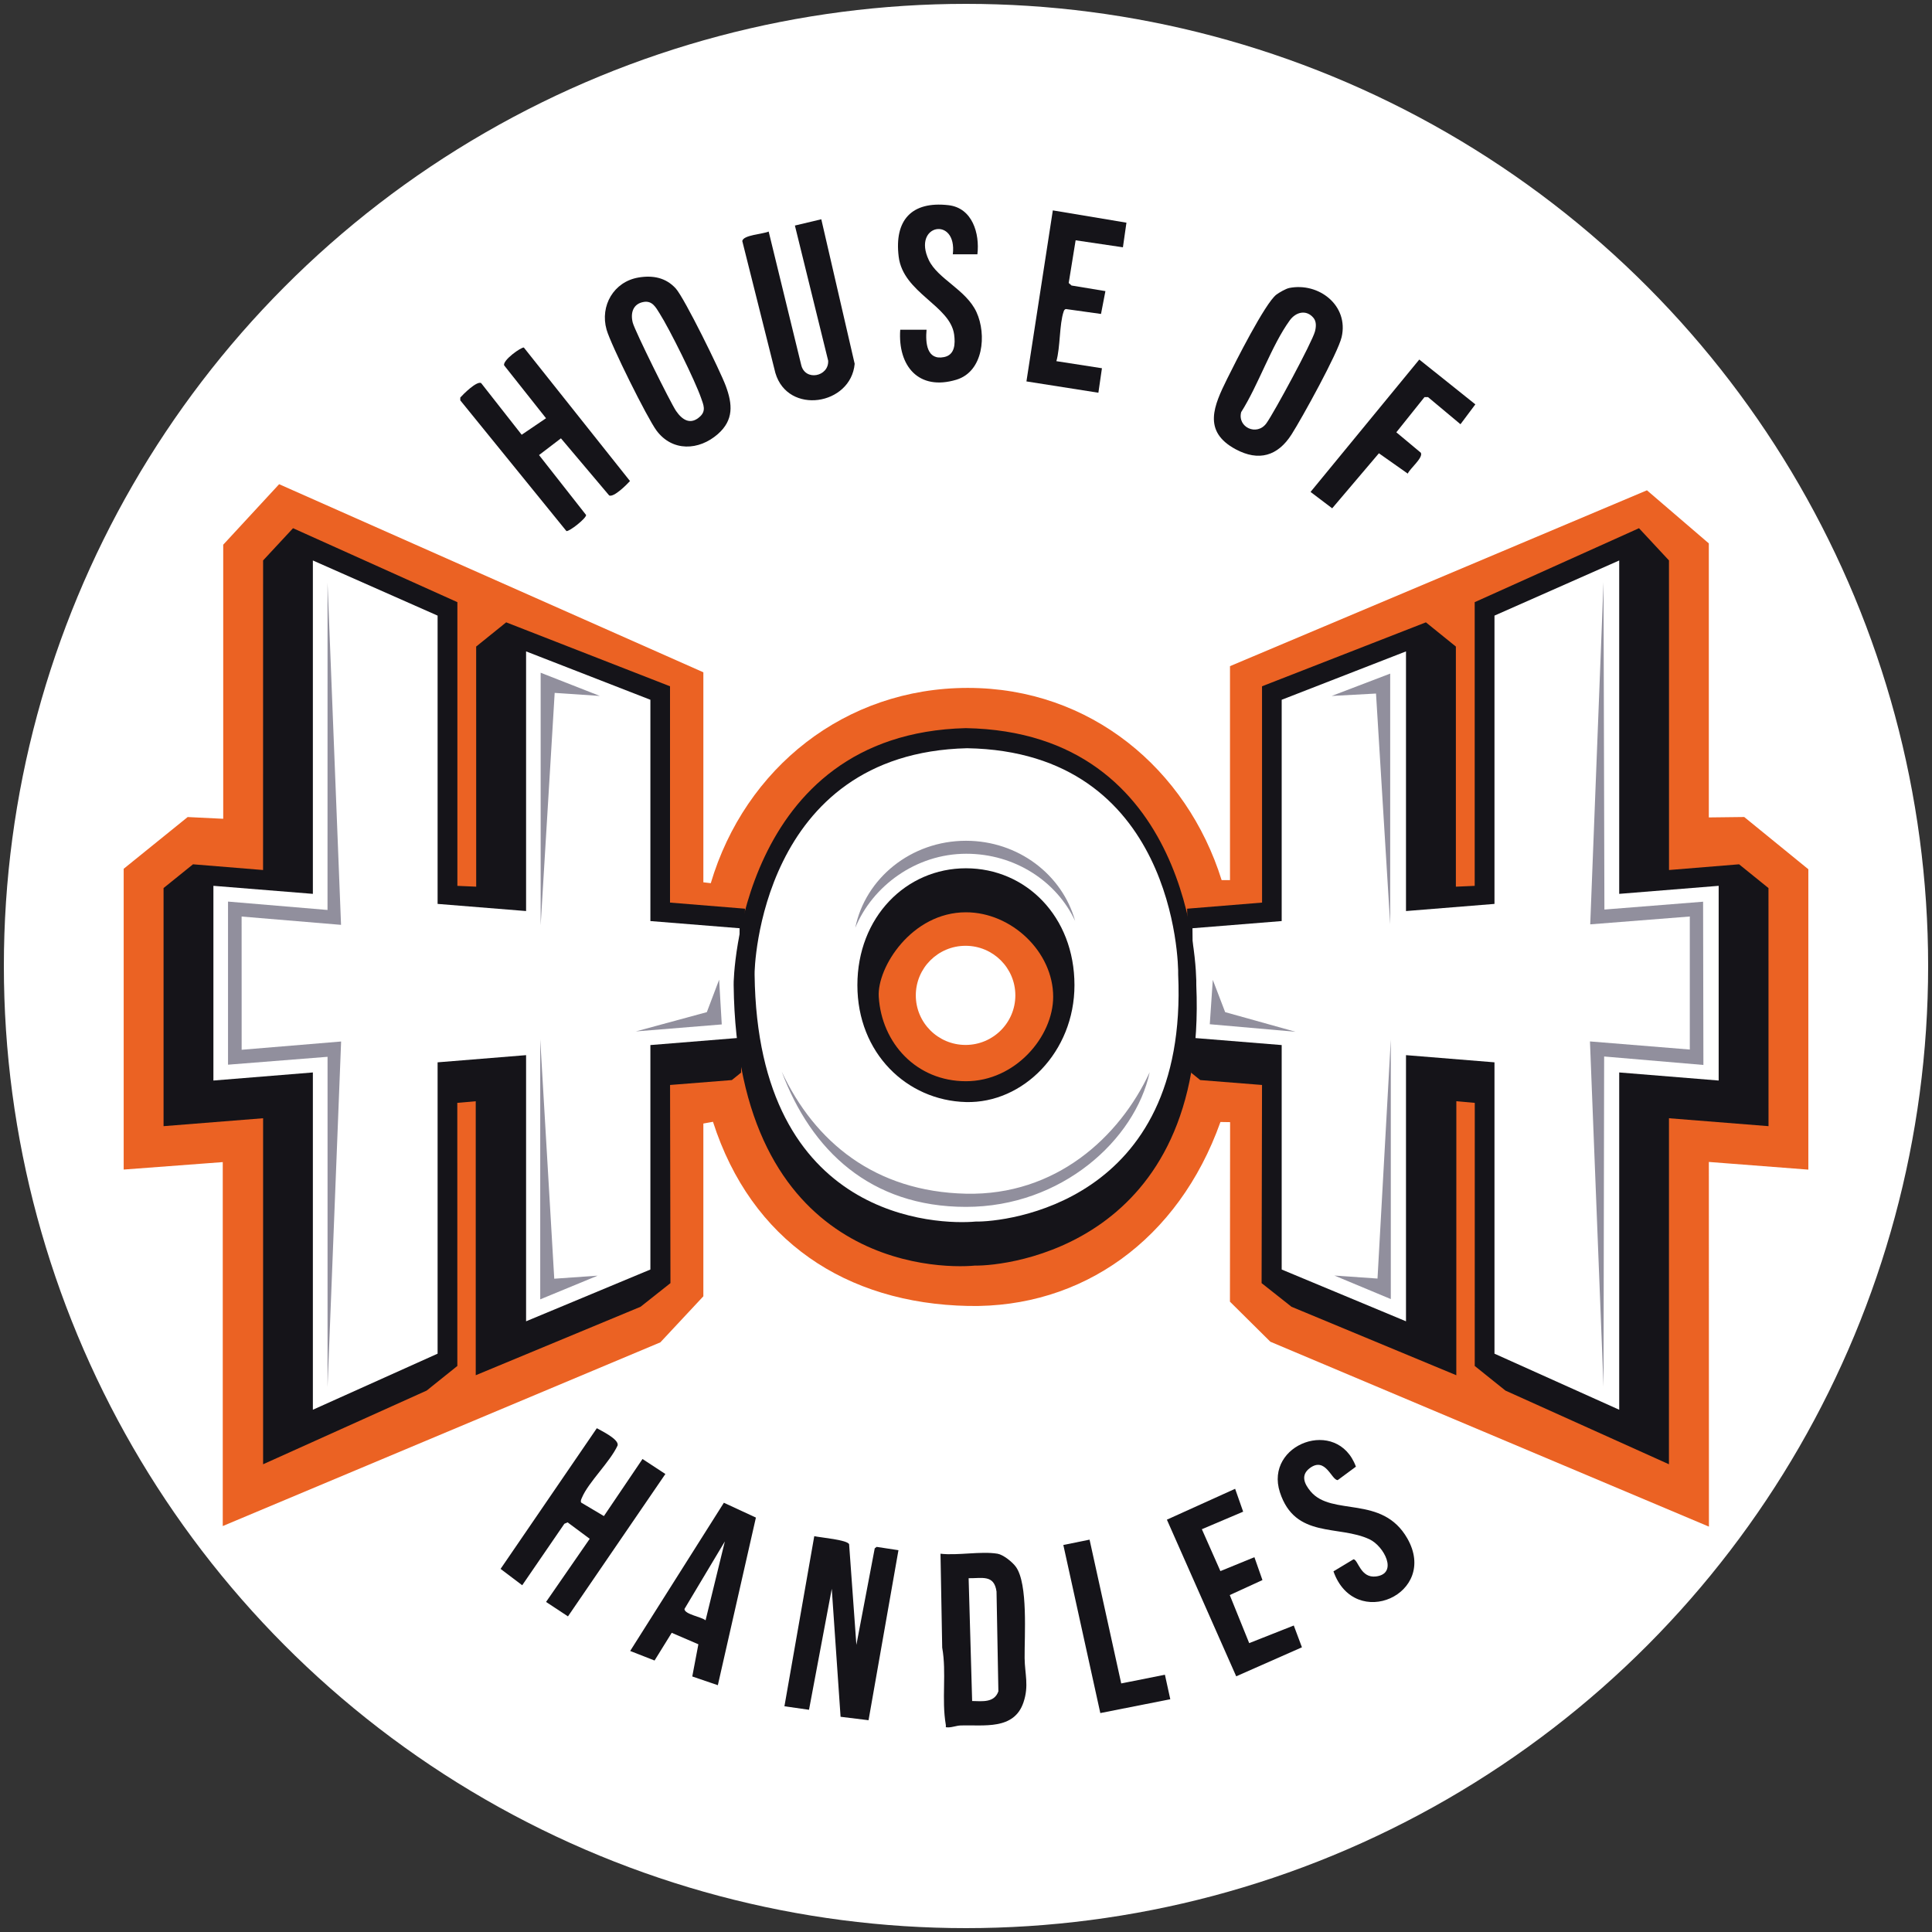 <?xml version="1.0" encoding="UTF-8"?>
<svg id="Layer_1" xmlns="http://www.w3.org/2000/svg" version="1.1" viewBox="0 0 500 500">
  <rect x="0" y="0" width="500" height="500" fill="#333333" stroke="none"/>
  <!-- Generator: Adobe Illustrator 29.5.1, SVG Export Plug-In . SVG Version: 2.1.0 Build 141)  -->
  <rect x="-14.5" y="-5.5" width="522" height="513" display="none"/>
  <circle cx="250" cy="250" r="249" fill="#fff"/>
  <g>
    <path d="M451.43,211.44l-9.19.11v-70.92l-16.01-13.74-107.91,45.51v55.38s-2.16,0-2.16,0c-9-28.77-33.96-49.75-65.69-49.75s-57.63,20.67-66.52,50.54l-1.92-.23v-54.35s-109.79-48.68-109.79-48.68l-14.47,15.66v70.93l-9.2-.45-16.56,13.39v77.84s25.64-1.93,25.64-1.93v94.19l113.25-47.54,11.13-11.92v-44.71l2.49-.45c9.89,30.77,34.37,47.02,66.07,47.66,29.42.59,54.38-17.07,65.26-47.61l2.5.04-.04,46.46,10.46,10.37,113.5,47.85-.02-94.38,25.75,1.99v-77.74s-16.57-13.5-16.57-13.5Z" fill="#eb6223"/>
    <g id="H_Left">
      <polygon id="H_Outer" points="192.8 235.17 173.4 233.59 173.4 177.61 131 161.06 123.23 167.33 123.24 229.47 118.37 229.26 118.37 155.84 75.84 136.7 68.09 145.04 68.08 225.16 49.95 223.68 42.33 229.83 42.33 291.45 68.09 289.4 68.09 378.95 110.42 359.88 118.36 353.51 118.35 285.42 123.12 285 123.12 355.91 165.78 338.19 173.51 332.07 173.41 280.79 189.4 279.52 191.78 277.6 192.8 235.17" fill="#151419"/>
      <polygon id="H_inner" points="191.41 240.23 168.32 238.37 168.32 181.1 136.15 168.58 136.15 235.78 113.25 233.93 113.25 159.32 80.97 145.05 80.97 231.33 55.23 229.25 55.23 279.64 80.97 277.55 80.97 364.84 113.25 350.33 113.25 274.93 136.15 273.07 136.15 341.95 168.32 328.55 168.32 270.46 191.15 268.61 191.41 240.23" fill="#fff"/>
    </g>
    <g id="H_Right">
      <polygon id="H_Outer1" data-name="H_Outer" points="307.22 235.17 326.62 233.59 326.61 177.61 369.02 161.06 376.78 167.33 376.78 229.47 381.65 229.26 381.65 155.84 424.17 136.7 431.93 145.04 431.94 225.16 450.07 223.68 457.68 229.83 457.69 291.45 431.93 289.4 431.92 378.95 389.6 359.88 381.66 353.51 381.67 285.42 376.9 285 376.89 355.91 334.24 338.19 326.5 332.07 326.61 280.79 310.62 279.52 308.24 277.6 307.22 235.17" fill="#151419"/>
      <polygon id="H_inner1" data-name="H_inner" points="308.61 240.23 331.7 238.37 331.7 181.1 363.87 168.58 363.87 235.78 386.77 233.93 386.77 159.32 419.05 145.05 419.05 231.33 444.79 229.25 444.79 279.64 419.05 277.55 419.05 364.84 386.77 350.33 386.77 274.93 363.87 273.07 363.87 341.95 331.7 328.55 331.7 270.46 308.87 268.61 308.61 240.23" fill="#fff"/>
    </g>
    <path d="M249.94,188.44c-58.53,1.46-60.19,64.97-60.07,66.5.83,72.59,52.26,73.56,62.47,72.59,8.12.17,60.18-5.21,57.26-72.59.12-3.41-1.04-65.46-59.66-66.5Z" fill="#151419"/>
    <path d="M250.29,193.64c-53.59,1.28-55.11,57.21-55,58.57.76,63.93,47.85,64.79,57.19,63.93,7.44.15,55.1-4.58,52.43-63.93.11-3.01-.95-57.65-54.62-58.57Z" fill="#fff"/>
    <path d="M278.07,254.96c0,17.29-13.31,30.64-28.09,30.25-15.29-.4-28.09-12.65-28.09-30.25s12.58-30.25,28.09-30.25,28.09,12.47,28.09,30.25Z" fill="#151419"/>
    <path d="M272.56,257.96c0,10.31-9.79,21.86-22.57,21.86s-21.82-9.81-22.57-21.86c-.47-7.57,8.51-21.86,22.57-21.86,11.79,0,22.57,10.23,22.57,21.86Z" fill="#eb6223"/>
    <ellipse cx="249.89" cy="257.6" rx="12.88" ry="12.83" fill="#fff"/>
    <polygon points="155.24 180.11 139.92 174.1 139.92 239.47 143.55 179.32 155.24 180.11" fill="#918f9d"/>
    <polygon points="186.11 253.54 186.79 265.12 164.55 266.93 182.93 261.94 186.11 253.54" fill="#918f9d"/>
    <polygon points="139.81 268.98 139.81 336.27 154.67 330.14 143.44 330.93 139.81 268.98" fill="#918f9d"/>
    <polygon points="84.77 150.83 84.76 235.5 59.01 233.33 59.01 275.54 84.77 273.5 84.77 358.97 88.28 269.54 62.54 271.68 62.53 237.2 88.26 239.35 84.77 150.83" fill="#918f9d"/>
    <polygon points="313.87 253.59 313.09 265.07 335.27 267.02 317.07 261.94 313.87 253.59" fill="#918f9d"/>
    <polygon points="359.94 269.05 359.94 336.2 345.34 330.11 356.5 330.89 359.94 269.05" fill="#918f9d"/>
    <polygon points="359.78 239.22 359.78 174.33 344.64 180.11 356.11 179.49 359.78 239.22" fill="#918f9d"/>
    <polygon points="414.99 150.67 411.55 239.22 437.32 237.19 437.32 271.62 411.48 269.52 414.99 358.84 415.15 273.42 440.84 275.61 440.76 233.36 415.22 235.39 414.99 150.67" fill="#918f9d"/>
    <path d="M250,308.93c-23.55-.53-39.16-13.37-47.7-31.61,7.6,20.38,22.95,35.02,47.7,35.02s43.75-17.34,47.54-34.85c-7.87,16.94-24.41,31.96-47.54,31.44Z" fill="#918f9d"/>
    <path d="M250.08,220.95c12.58,0,23.39,7.15,28.16,17.39-3.3-11.94-14.69-20.75-28.24-20.75-14.21,0-26.05,9.69-28.66,22.53,4.42-10.74,15.62-19.17,28.74-19.17Z" fill="#918f9d"/>
    <g id="Handles">
      <path d="M135,112.52l6.31-4.28-10.85-13.7c-.35-1.36,4.43-4.73,5.11-4.6l27.47,34.55c-.89.99-4.17,4.26-5.38,3.74l-12.49-14.79-5.67,4.33,12.18,15.51c.07.85-4.32,4.31-5.09,4.16l-27.47-33.83v-.73c.84-.95,4.25-4.31,5.39-3.75l10.5,13.38Z" fill="#151419"/>
      <path d="M165.24,71.82c3.69-.62,7.07,0,9.65,2.84,2.26,2.5,11.5,21.34,12.93,25.19,1.78,4.78,2.09,8.85-2.03,12.48-4.92,4.32-11.8,4.6-15.89-.91-2.42-3.27-11.82-22.2-12.92-26.11-1.75-6.16,1.85-12.41,8.27-13.49ZM166.61,78.14c-2.8.46-3.5,2.88-2.85,5.38.54,2.09,9.78,20.75,11.2,22.83,1.61,2.35,3.77,3.75,6.25,1.41,1.57-1.48.83-3.03.24-4.73-1.58-4.57-8.12-17.78-10.75-21.93-.98-1.55-1.88-3.33-4.1-2.96Z" fill="#151419"/>
      <path d="M212.55,56.74l8.64,37.42c-1,10.77-17.29,13.31-20.52,2.37l-8.56-34.12c.12-1.6,5.44-1.83,6.82-2.49l8.41,34.48c.98,4.35,7.2,3.09,6.99-1.05l-8.61-34.98,6.82-1.62Z" fill="#151419"/>
      <path d="M252.94,65.81h-6.35c1.17-9.96-10.6-7.8-6.23,1.47,2.33,4.93,9.68,7.68,12.36,13.51,2.65,5.78,1.81,15.36-5.21,17.48-9.79,2.96-15.19-3.57-14.53-12.94h6.81c-.31,3.38.05,8,4.55,7.08,2.8-.57,2.91-3.44,2.59-5.83-1.02-7.54-13.19-10.75-14.35-20.14-1.17-9.44,3.32-14.43,12.88-13.34,6.18.7,8.13,7.31,7.49,12.71Z" fill="#151419"/>
      <path d="M291.52,57.65l-.91,6.35-12.24-1.81-1.79,11.05.73.65,8.77,1.45-1.14,5.91-9.09-1.27c-.35.07-.47.34-.58.65-1.13,3.29-.85,9.23-1.88,12.84l11.79,1.83-.92,6.34-18.62-2.93,6.83-44.26,19.06,3.18Z" fill="#151419"/>
    </g>
    <g id="Of">
      <path d="M333.6,74.54c7.7-1.56,15.52,4.53,13.61,12.71-.96,4.11-10.27,20.97-12.95,25.17-3.57,5.61-8.5,7.06-14.47,3.85-8.7-4.67-5.58-11.38-2.2-18.24,2.07-4.2,9.8-19.52,12.72-21.77.68-.52,2.49-1.56,3.28-1.71ZM339.94,82.28c-1.83-2.21-4.54-1.59-6.15.63-4.76,6.57-8.11,16.72-12.57,23.74-1.04,3.93,4.07,6.29,6.53,2.89,1.97-2.72,11.82-20.97,12.56-23.75.3-1.12.43-2.55-.38-3.52Z" fill="#151419"/>
      <path d="M367.7,117.15c.74,1.27-2.87,4.15-3.37,5.42l-7.47-5.26-12.09,14.24-5.6-4.24,28.14-34.26,14.51,11.6-3.85,5.14-8.39-7.01h-.93s-7.28,9.1-7.28,9.1l6.32,5.27Z" fill="#151419"/>
    </g>
    <g id="House">
      <path d="M221.63,425.69l4.75-24.98.5-.38,5.64.86-7.74,44-7.24-.89-2.28-33.12-5.89,31.31-6.36-.91,7.72-44.02c1.53.35,8.62.94,9.02,2.1l1.88,26.03Z" fill="#151419"/>
      <path d="M258.16,402.1c1.49.25,3.88,2.17,4.76,3.41,3.17,4.43,2.19,17.83,2.25,23.61.04,4.06,1.17,7.13-.3,11.46-2.45,7.25-10.29,5.76-16.27,5.97-1.08.04-2.08.48-3.15.49-1.01,0-.56-.02-.68-.69-1.13-6.58.24-13.39-.93-19.95l-.44-24.3c4.46.52,10.49-.71,14.75,0ZM251.58,440.22c2.64.06,5.76.49,6.8-2.51l-.48-25.82c-.63-4.45-3.72-3.4-7.22-3.45l.91,31.77Z" fill="#151419"/>
      <path d="M150.43,388.88l5.86,3.48,9.99-14.77,5.92,3.88-25.21,36.85-5.67-3.74,11.3-16.34-5.72-4.25-.84.36-10.91,15.91-5.6-4.23,24.91-36.41c1.24.71,5.78,2.87,5.38,4.46-1.97,4.29-7.54,9.49-9.23,13.51-.17.4-.44.86-.19,1.29Z" fill="#151419"/>
      <path d="M185.78,436.13l-6.62-2.26,1.58-8.33-6.9-2.97-4.44,7.17-6.31-2.47,24.25-38.36,8.29,3.84-9.85,43.37ZM182.6,419.34l4.99-20.42-10.45,17.48c-.02,1.38,4.42,2.04,5.46,2.94Z" fill="#151419"/>
      <path d="M345.09,406.67l5.2-3.13c1.22.1,1.77,4.97,5.85,4.44,5.76-.75,2.05-7.83-1.69-9.6-8.01-3.79-19.27-.08-23.21-12.18-4.07-12.52,14.9-19.59,19.67-6.63l-4.71,3.48c-1.61.02-3.13-6.12-7.19-3.13-2.44,1.8-1.51,4.04.17,6.05,5.53,6.59,18.53.78,25.04,12.18,8.18,14.34-13.6,24.1-19.12,8.52Z" fill="#151419"/>
      <polygon points="319.65 385.3 321.73 391.22 311.04 395.76 315.84 406.6 324.64 403 326.72 408.92 318.26 412.8 323.29 425.24 334.83 420.68 336.94 426.32 319.93 433.83 301.99 393.29 319.65 385.3" fill="#151419"/>
      <polygon points="281.98 398.46 290.17 435.67 301.48 433.42 302.87 439.76 284.76 443.34 275.19 399.84 281.98 398.46" fill="#151419"/>
    </g>
  </g>
</svg>